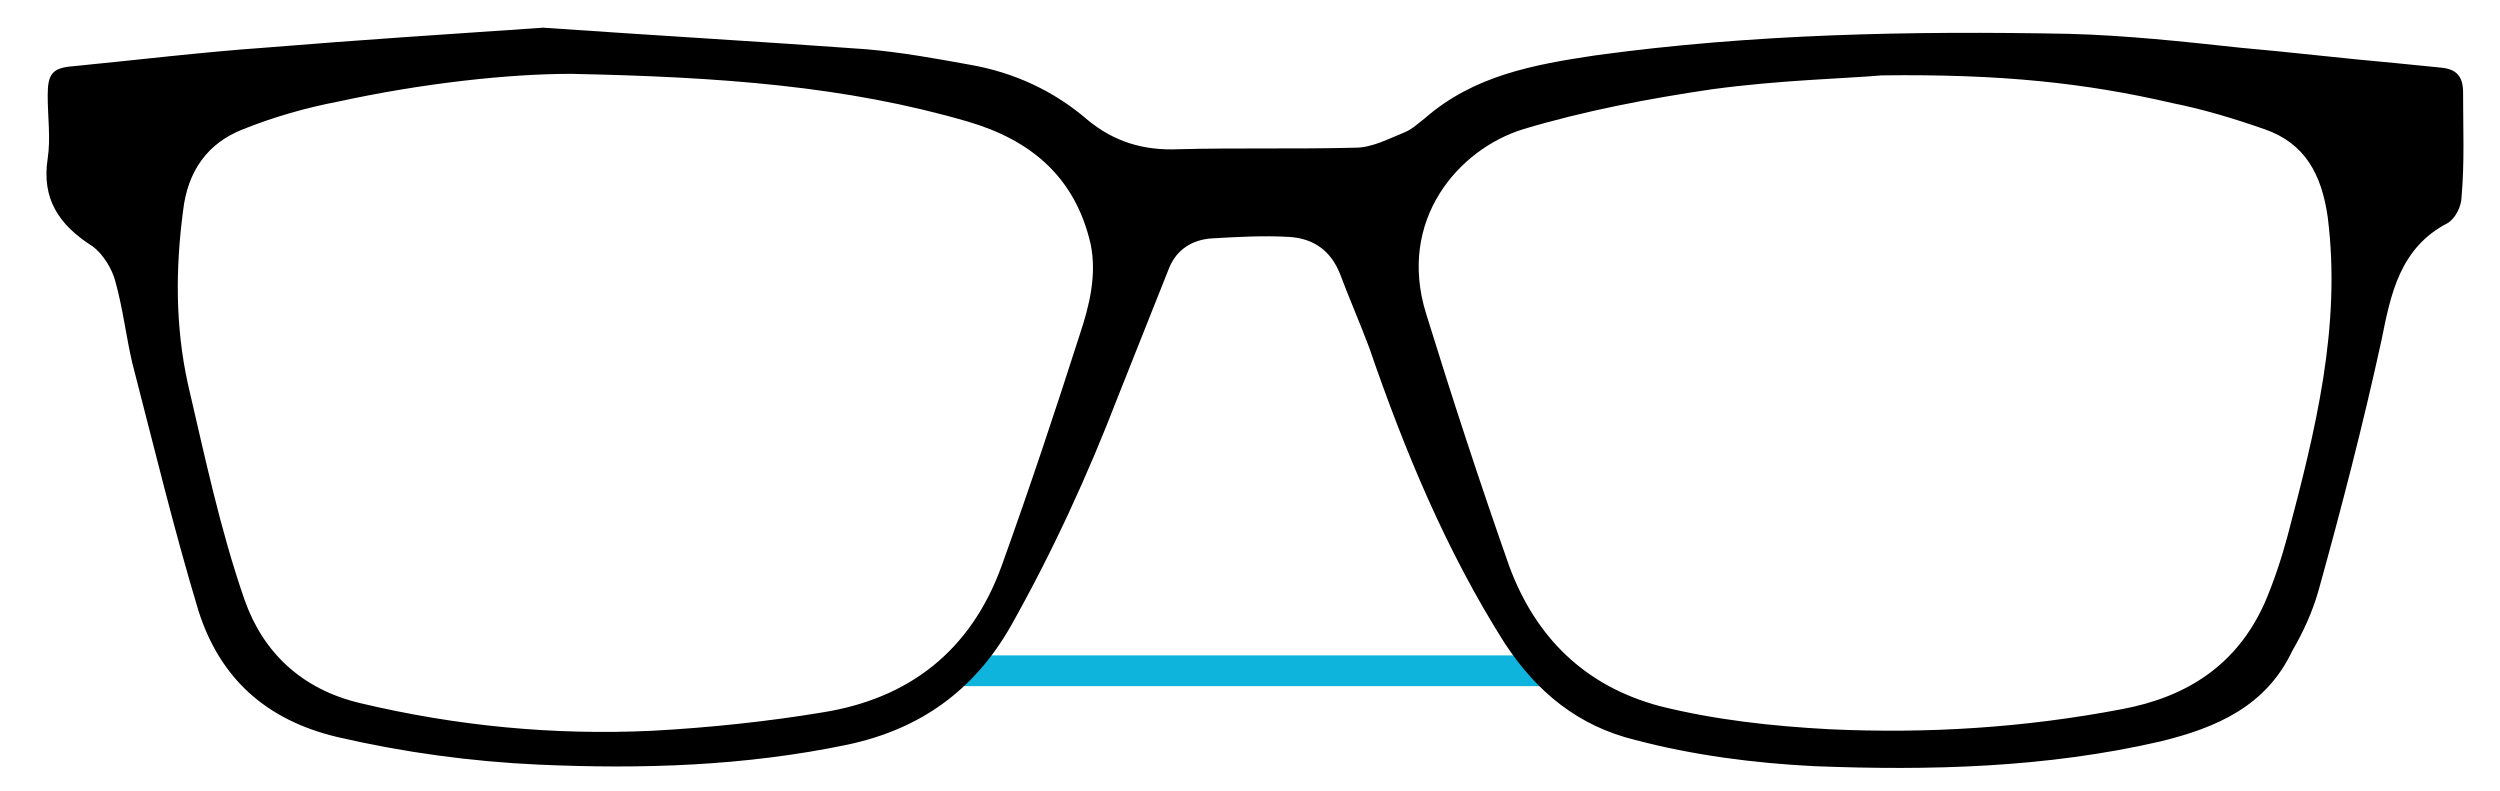 <?xml version="1.0" encoding="utf-8"?>
<!-- Generator: Adobe Illustrator 26.0.2, SVG Export Plug-In . SVG Version: 6.00 Build 0)  -->
<svg version="1.1" id="Слой_1" xmlns="http://www.w3.org/2000/svg" xmlns:xlink="http://www.w3.org/1999/xlink" x="0px" y="0px"
	 viewBox="0 0 162.5 51.4" style="enable-background:new 0 0 162.5 51.4;" xml:space="preserve">
<style type="text/css">
	.st0{fill:#0EB4DB;stroke:#0EB4DB;stroke-width:2;}
</style>
<g id="Слой_2">
	<line class="st0" x1="61.6" y1="43.6" x2="101.3" y2="43.6"/>
</g>
<path d="M35.3,1.8c7.2,0.5,14.1,0.9,21,1.4c2.3,0.2,4.5,0.6,6.7,1c2.9,0.5,5.5,1.7,7.7,3.6c1.7,1.4,3.6,2,5.9,1.9
	c3.8-0.1,7.7,0,11.5-0.1c1.1,0,2.2-0.6,3.2-1c0.5-0.2,0.9-0.6,1.3-0.9c3.2-2.8,7.1-3.5,11.1-4.1c10.2-1.4,20.5-1.6,30.8-1.4
	c3.7,0.1,7.4,0.5,11.1,0.9c3.4,0.3,6.7,0.7,10.1,1c1,0.1,2,0.2,3,0.3c1,0.1,1.4,0.6,1.4,1.6c0,2.3,0.1,4.6-0.1,6.8
	c0,0.6-0.4,1.4-0.9,1.7c-3.1,1.6-3.7,4.6-4.3,7.6c-1.2,5.5-2.6,10.9-4.1,16.3c-0.4,1.4-1,2.7-1.7,3.9c-1.7,3.6-4.9,5-8.6,5.9
	c-7.4,1.7-14.9,1.9-22.5,1.6c-3.9-0.2-7.8-0.7-11.6-1.7c-3.7-0.9-6.4-3.1-8.5-6.3c-3.8-6-6.5-12.5-8.8-19.2
	c-0.6-1.6-1.3-3.2-1.9-4.8c-0.6-1.5-1.7-2.3-3.3-2.4c-1.7-0.1-3.4,0-5.1,0.1c-1.2,0.1-2.2,0.7-2.7,1.9c-1.1,2.8-2.2,5.5-3.3,8.3
	c-2,5.2-4.3,10.2-7,15c-2.4,4.2-5.9,6.7-10.6,7.7c-6.7,1.4-13.4,1.6-20.1,1.3c-4.4-0.2-8.8-0.8-13.1-1.8c-4.6-1.1-7.6-3.8-9-8.2
	c-1.6-5.3-2.9-10.7-4.3-16.1c-0.4-1.7-0.6-3.5-1.1-5.3C7.3,17.5,6.7,16.5,6,16c-2.2-1.4-3.3-3.1-2.9-5.7c0.2-1.3,0-2.7,0-4.1
	c0-1.4,0.3-1.8,1.7-1.9C8.9,3.9,13,3.4,17.2,3.1C23.3,2.6,29.4,2.2,35.3,1.8z M37.1,4.8c-4,0-9.6,0.6-15.1,1.8
	c-2.1,0.4-4.2,1-6.2,1.8c-2.3,0.9-3.6,2.7-3.9,5.3c-0.5,3.8-0.5,7.5,0.3,11.2c1.1,4.7,2.1,9.5,3.7,14.1c1.2,3.4,3.7,5.8,7.5,6.7
	c6.3,1.5,12.6,2.1,19,1.8c3.7-0.2,7.5-0.6,11.1-1.2c5.6-0.9,9.6-4,11.6-9.5c1.8-5,3.5-10.1,5.1-15.1c0.6-1.8,1.1-3.8,0.7-5.8
	c-1-4.4-3.9-6.8-8-8C55,5.6,46.9,5,37.1,4.8z M122.3,4.9c-2.2,0.2-6.6,0.3-11,0.9C107.2,6.4,103,7.2,99,8.4c-4.2,1.3-8.2,5.9-6.3,12
	c1.7,5.5,3.5,11,5.4,16.4c1.7,4.6,4.9,7.8,9.8,9.1c3.6,0.9,7.3,1.3,11,1.5c6.4,0.3,12.7-0.1,19-1.3c4.3-0.8,7.5-2.9,9.3-6.9
	c0.6-1.4,1.1-2.9,1.5-4.4c1.8-6.8,3.5-13.6,2.6-20.7c-0.4-2.8-1.5-4.8-4.1-5.7c-2-0.7-4-1.3-6-1.7C135.6,5.4,130.1,4.8,122.3,4.9z"
	/>
</svg>

